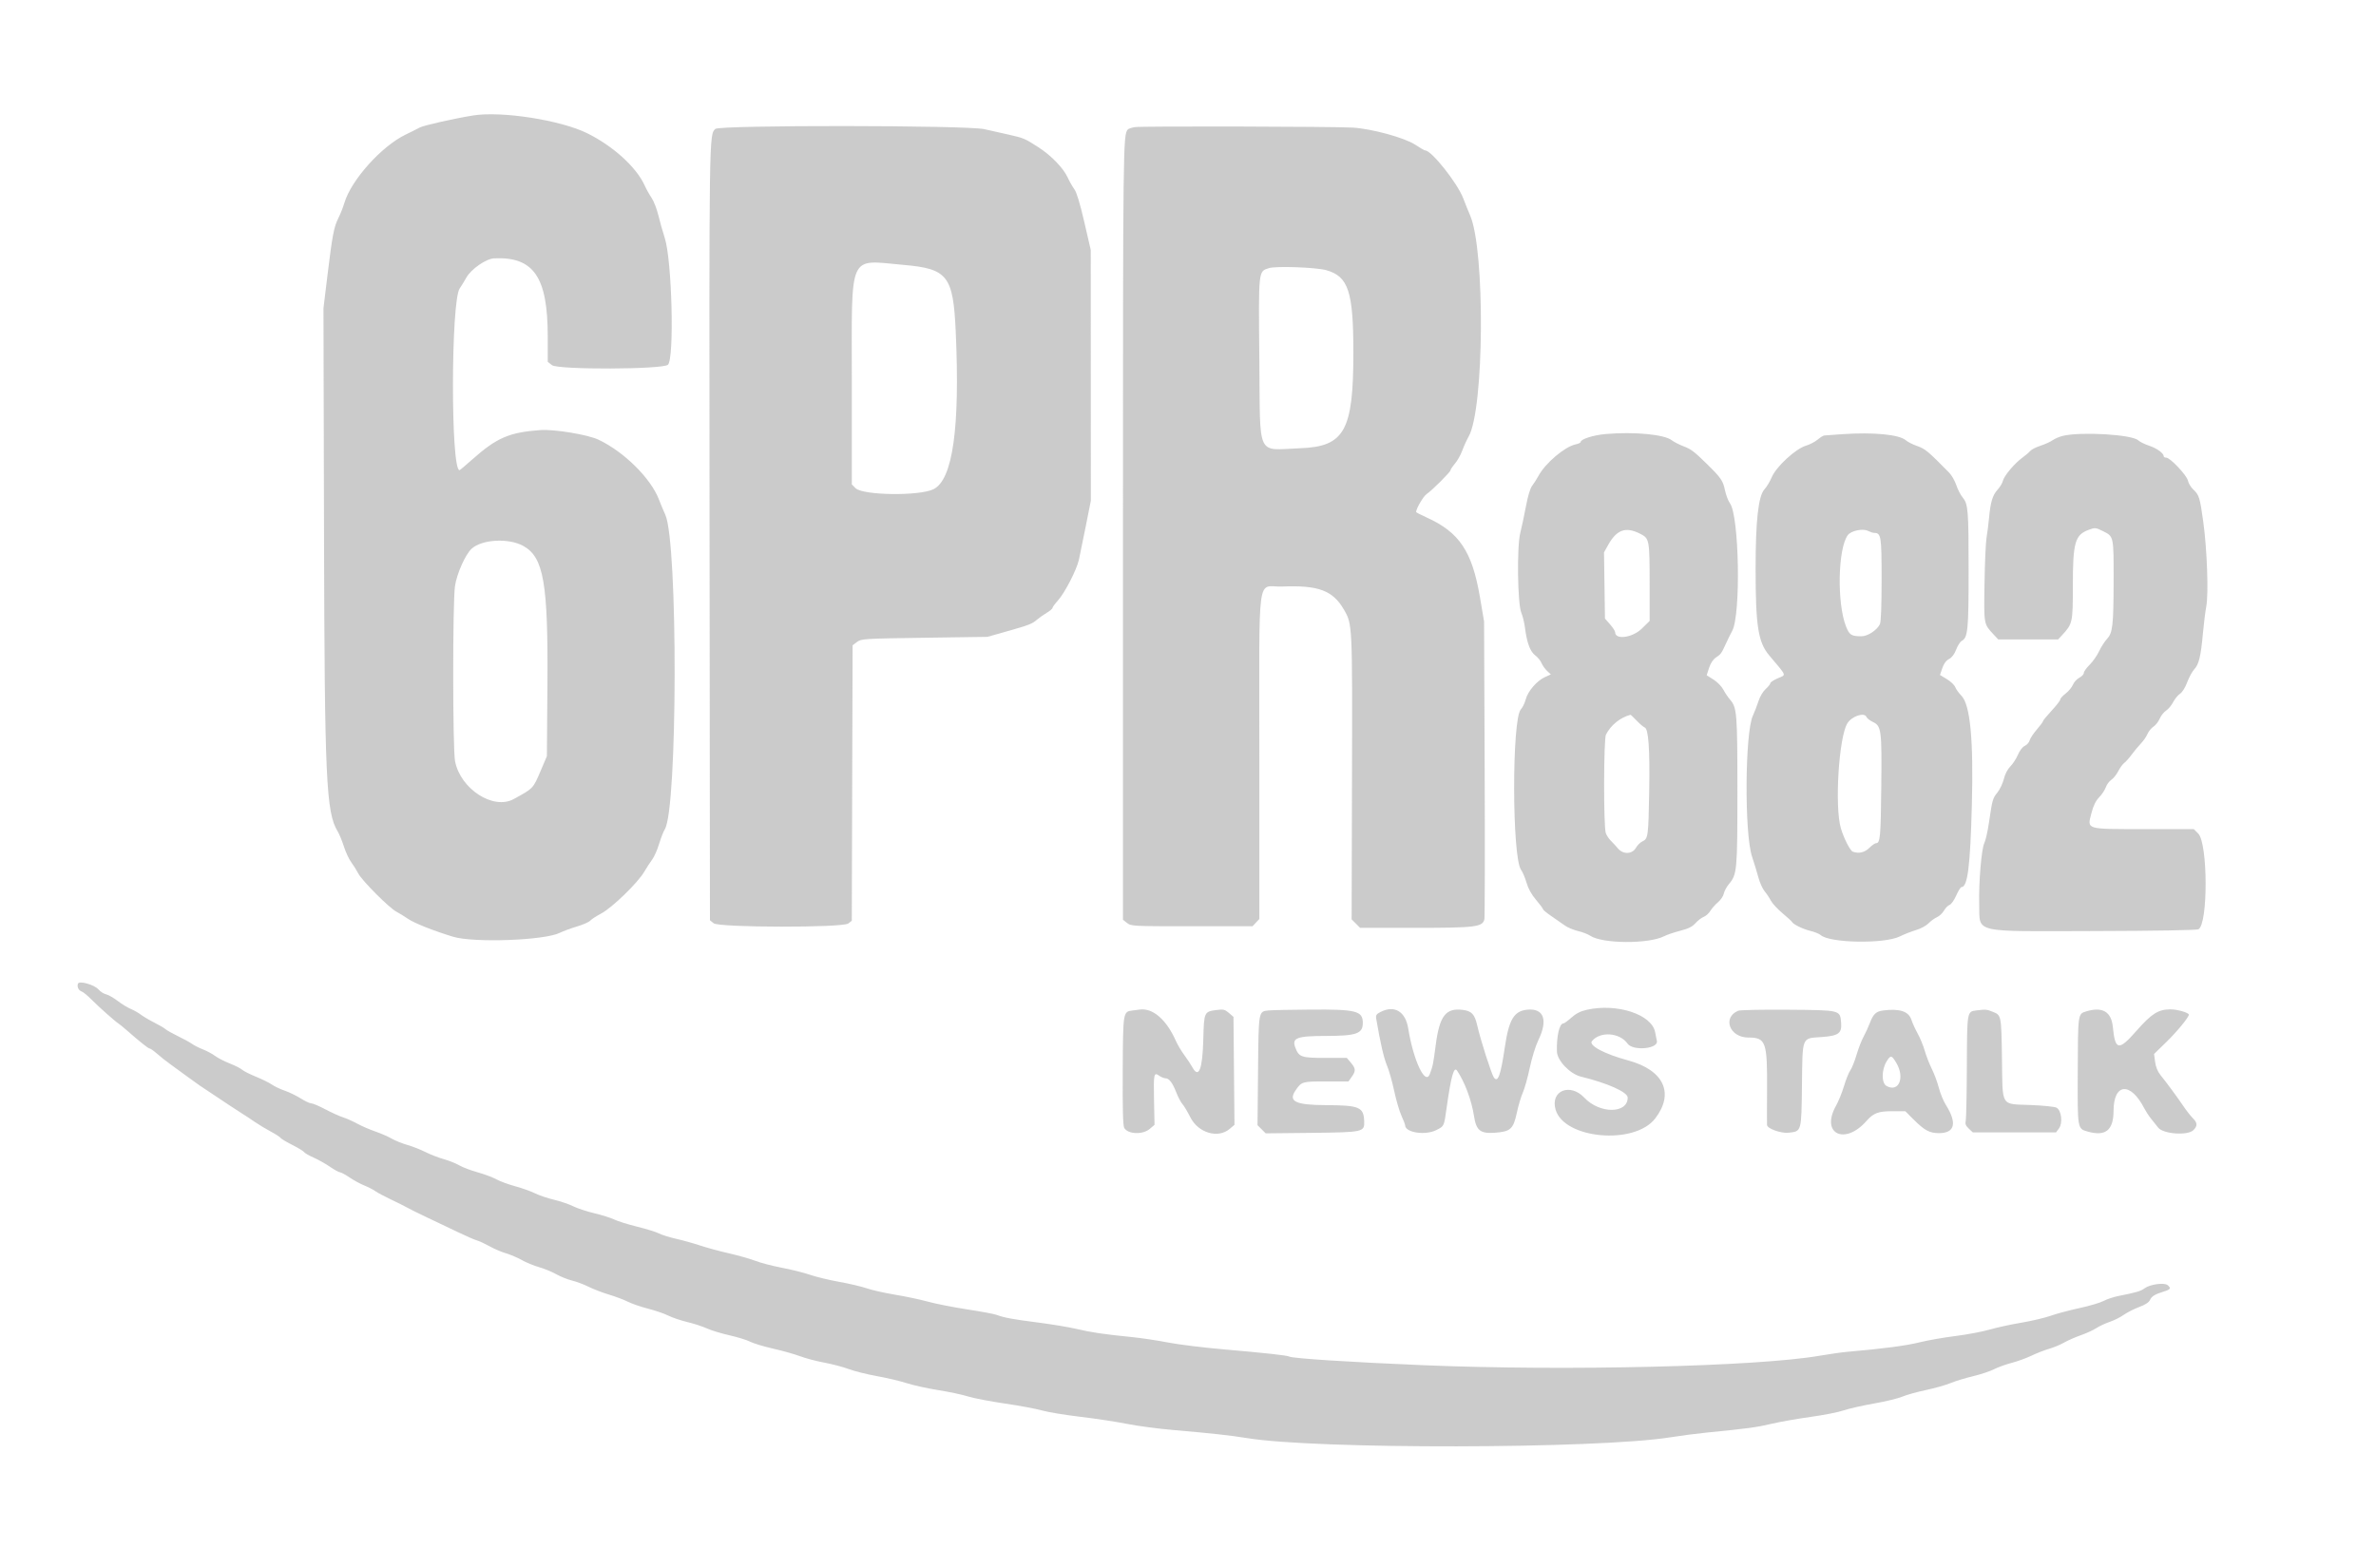 <svg width="100" height="66" viewBox="0 0 100 66" fill="none" xmlns="http://www.w3.org/2000/svg">
<g opacity="0.5">
<path fill-rule="evenodd" clip-rule="evenodd" d="M19.919 4.859C19.15 4.981 17.827 5.279 17.669 5.366C17.564 5.423 17.297 5.557 17.076 5.663C16.06 6.152 14.78 7.577 14.495 8.539C14.441 8.723 14.328 9.006 14.246 9.17C14.054 9.551 13.989 9.888 13.783 11.582L13.614 12.972L13.637 22.368C13.662 32.819 13.725 34.198 14.213 34.997C14.279 35.105 14.397 35.391 14.474 35.631C14.551 35.871 14.689 36.168 14.781 36.291C14.873 36.413 15.009 36.63 15.082 36.771C15.236 37.069 16.391 38.226 16.685 38.376C16.795 38.433 17.015 38.568 17.175 38.677C17.441 38.859 18.235 39.175 19.061 39.427C19.938 39.694 22.919 39.585 23.563 39.263C23.699 39.195 24.023 39.075 24.281 38.998C24.539 38.921 24.788 38.812 24.834 38.757C24.88 38.702 25.093 38.563 25.308 38.448C25.768 38.203 26.848 37.155 27.116 36.692C27.215 36.522 27.365 36.291 27.449 36.18C27.533 36.069 27.664 35.772 27.741 35.52C27.817 35.269 27.925 34.992 27.98 34.906C28.519 34.062 28.537 22.843 28.001 21.666C27.919 21.487 27.8 21.202 27.736 21.032C27.398 20.137 26.261 19.012 25.186 18.506C24.73 18.292 23.318 18.059 22.734 18.103C21.429 18.199 20.903 18.427 19.875 19.341C19.598 19.588 19.356 19.791 19.339 19.791C18.966 19.791 18.975 12.663 19.349 12.138C19.413 12.048 19.538 11.845 19.625 11.689C19.826 11.327 20.458 10.889 20.801 10.874C22.462 10.799 23.053 11.661 23.053 14.158V15.229L23.231 15.37C23.485 15.569 27.912 15.553 28.113 15.352C28.386 15.08 28.282 10.957 27.979 10.02C27.893 9.752 27.769 9.316 27.706 9.052C27.642 8.788 27.514 8.462 27.423 8.327C27.331 8.192 27.203 7.962 27.138 7.817C26.788 7.039 25.807 6.146 24.705 5.604C23.585 5.054 21.115 4.669 19.919 4.859ZM30.108 5.426C29.844 5.672 29.846 5.566 29.863 22.395L29.88 38.736L30.036 38.862C30.265 39.047 35.462 39.055 35.702 38.871L35.85 38.757L35.867 32.959L35.884 27.161L36.07 27.021C36.249 26.887 36.344 26.881 38.907 26.844L41.557 26.806L42.316 26.592C43.307 26.312 43.438 26.262 43.635 26.091C43.726 26.012 43.911 25.88 44.047 25.799C44.183 25.718 44.295 25.624 44.295 25.591C44.295 25.558 44.401 25.413 44.531 25.269C44.816 24.953 45.315 23.983 45.409 23.559C45.447 23.392 45.575 22.764 45.694 22.166L45.911 21.077L45.909 15.8L45.907 10.522L45.635 9.343C45.457 8.57 45.313 8.096 45.22 7.97C45.141 7.864 45.011 7.635 44.931 7.461C44.751 7.072 44.239 6.543 43.715 6.205C43.134 5.83 43.089 5.81 42.462 5.669C42.146 5.598 41.679 5.493 41.425 5.436C40.678 5.269 30.288 5.26 30.108 5.426ZM47.768 5.35C47.632 5.372 47.496 5.416 47.467 5.449C47.268 5.669 47.263 6.074 47.263 22.336V38.714L47.437 38.851C47.606 38.984 47.681 38.988 50.163 38.988H52.716L52.859 38.835L53.003 38.683V31.85C53.003 23.813 52.879 24.731 53.966 24.688C55.487 24.627 56.094 24.853 56.559 25.654C56.921 26.279 56.919 26.229 56.902 32.79L56.887 38.698L57.065 38.876L57.243 39.054H59.574C62.107 39.054 62.393 39.019 62.474 38.697C62.493 38.618 62.499 35.764 62.486 32.355L62.461 26.157L62.287 25.134C61.956 23.201 61.424 22.408 60.041 21.78C59.798 21.67 59.6 21.567 59.6 21.552C59.6 21.411 59.905 20.89 60.041 20.798C60.273 20.641 61.051 19.864 61.051 19.789C61.051 19.756 61.134 19.632 61.236 19.513C61.339 19.393 61.477 19.148 61.543 18.966C61.609 18.785 61.731 18.518 61.813 18.372C62.468 17.218 62.511 10.528 61.873 9.065C61.811 8.923 61.68 8.599 61.583 8.345C61.335 7.7 60.249 6.333 59.985 6.333C59.953 6.333 59.764 6.224 59.564 6.092C59.12 5.797 57.733 5.418 56.928 5.371C56.103 5.324 48.045 5.304 47.768 5.35ZM38.028 11.15C39.889 11.313 40.118 11.607 40.225 13.972C40.408 18.012 40.098 20.2 39.286 20.593C38.682 20.886 36.313 20.853 36.008 20.548L35.851 20.39V16.063C35.851 10.543 35.673 10.944 38.028 11.15ZM55.823 11.373C56.749 11.635 56.959 12.271 56.96 14.819C56.962 18.133 56.593 18.798 54.718 18.867C52.857 18.936 53.043 19.338 53.003 15.161C52.966 11.328 52.956 11.426 53.412 11.285C53.716 11.191 55.397 11.253 55.823 11.373ZM22.024 22.979C22.884 23.456 23.071 24.537 23.04 28.821L23.017 31.83L22.764 32.424C22.433 33.202 22.456 33.177 21.617 33.636C20.761 34.104 19.378 33.209 19.152 32.04C19.051 31.52 19.048 25.393 19.148 24.677C19.221 24.16 19.587 23.335 19.85 23.096C20.287 22.699 21.411 22.639 22.024 22.979ZM3.282 41.404C3.232 41.535 3.306 41.689 3.442 41.736C3.506 41.758 3.694 41.913 3.859 42.081C4.158 42.383 4.857 43.004 4.997 43.09C5.037 43.115 5.175 43.227 5.304 43.34C5.907 43.868 6.24 44.133 6.298 44.133C6.333 44.133 6.473 44.232 6.61 44.353C6.746 44.474 6.999 44.674 7.173 44.798C7.347 44.922 7.659 45.15 7.866 45.303C8.073 45.457 8.317 45.632 8.407 45.693C8.498 45.753 8.733 45.91 8.929 46.04C9.125 46.171 9.452 46.388 9.655 46.524C9.858 46.659 10.109 46.823 10.214 46.887C10.318 46.951 10.541 47.098 10.708 47.214C10.876 47.33 11.182 47.514 11.388 47.625C11.594 47.735 11.781 47.856 11.805 47.894C11.829 47.932 12.051 48.065 12.3 48.191C12.548 48.316 12.772 48.452 12.798 48.493C12.823 48.534 13.004 48.639 13.2 48.725C13.395 48.812 13.707 48.987 13.891 49.114C14.076 49.241 14.265 49.345 14.312 49.345C14.358 49.345 14.54 49.444 14.716 49.564C14.893 49.684 15.169 49.834 15.33 49.898C15.492 49.962 15.702 50.07 15.798 50.138C15.893 50.206 16.192 50.366 16.461 50.492C16.73 50.619 17.025 50.766 17.116 50.819C17.206 50.872 17.592 51.063 17.973 51.244C18.354 51.425 18.948 51.708 19.292 51.872C19.637 52.037 19.993 52.192 20.084 52.216C20.175 52.241 20.41 52.35 20.607 52.459C20.803 52.568 21.115 52.702 21.299 52.755C21.483 52.809 21.783 52.938 21.964 53.04C22.145 53.142 22.472 53.276 22.69 53.338C22.907 53.399 23.234 53.533 23.415 53.636C23.597 53.738 23.894 53.857 24.075 53.901C24.257 53.944 24.572 54.062 24.776 54.164C24.98 54.265 25.366 54.413 25.633 54.493C25.901 54.572 26.257 54.707 26.424 54.791C26.59 54.875 26.973 55.007 27.275 55.084C27.576 55.161 27.959 55.292 28.126 55.376C28.293 55.459 28.652 55.581 28.924 55.646C29.196 55.711 29.57 55.833 29.756 55.917C29.942 56.001 30.367 56.131 30.701 56.205C31.035 56.28 31.427 56.4 31.57 56.474C31.714 56.547 32.151 56.679 32.541 56.767C32.931 56.855 33.442 56.999 33.676 57.087C33.911 57.175 34.37 57.296 34.696 57.356C35.023 57.416 35.483 57.538 35.719 57.626C35.955 57.715 36.489 57.848 36.906 57.923C37.323 57.998 37.887 58.131 38.16 58.219C38.432 58.308 39.028 58.439 39.484 58.512C39.941 58.584 40.505 58.704 40.738 58.778C40.971 58.852 41.666 58.986 42.283 59.076C42.9 59.166 43.607 59.298 43.855 59.369C44.104 59.44 44.831 59.56 45.472 59.636C46.112 59.712 46.993 59.845 47.428 59.933C47.864 60.021 48.754 60.139 49.407 60.194C50.983 60.33 51.797 60.419 52.475 60.531C55.371 61.01 67.198 60.99 70.287 60.501C70.74 60.429 71.438 60.338 71.837 60.299C73.607 60.123 73.919 60.081 74.542 59.934C74.905 59.849 75.651 59.716 76.2 59.641C76.749 59.565 77.373 59.442 77.585 59.369C77.798 59.295 78.373 59.164 78.863 59.078C79.353 58.992 79.893 58.861 80.063 58.788C80.234 58.714 80.679 58.59 81.053 58.511C81.427 58.431 81.895 58.299 82.095 58.216C82.295 58.133 82.718 58.004 83.035 57.929C83.352 57.853 83.753 57.721 83.925 57.633C84.098 57.546 84.432 57.425 84.668 57.365C84.904 57.305 85.275 57.17 85.493 57.066C85.71 56.961 86.049 56.829 86.244 56.773C86.44 56.716 86.722 56.598 86.871 56.512C87.02 56.426 87.335 56.287 87.571 56.204C87.807 56.122 88.103 55.986 88.23 55.903C88.357 55.819 88.61 55.702 88.791 55.641C88.973 55.58 89.24 55.446 89.385 55.343C89.53 55.241 89.821 55.093 90.032 55.015C90.283 54.923 90.44 54.821 90.485 54.722C90.559 54.56 90.695 54.477 91.084 54.358C91.353 54.276 91.384 54.221 91.231 54.094C91.091 53.977 90.49 54.058 90.266 54.223C90.096 54.349 89.938 54.396 89.149 54.553C88.947 54.594 88.669 54.687 88.531 54.761C88.394 54.834 87.936 54.97 87.514 55.061C87.091 55.153 86.546 55.298 86.303 55.385C86.059 55.471 85.506 55.601 85.075 55.674C84.644 55.746 84.042 55.877 83.737 55.965C83.433 56.053 82.783 56.176 82.293 56.237C81.803 56.298 81.12 56.418 80.776 56.504C80.222 56.642 79.267 56.768 77.774 56.898C77.52 56.92 76.986 56.995 76.587 57.065C73.964 57.52 65.938 57.713 59.929 57.465C56.846 57.337 54.39 57.179 54.263 57.1C54.184 57.052 53.224 56.946 51.521 56.799C50.652 56.724 49.583 56.592 49.146 56.506C48.709 56.42 48.011 56.316 47.593 56.275C46.495 56.167 45.917 56.082 45.296 55.934C44.994 55.863 44.281 55.744 43.712 55.671C42.629 55.532 42.258 55.464 41.95 55.347C41.847 55.308 41.287 55.203 40.704 55.114C40.121 55.025 39.377 54.878 39.05 54.788C38.724 54.698 38.1 54.566 37.665 54.495C37.229 54.423 36.695 54.303 36.477 54.227C36.26 54.152 35.74 54.03 35.323 53.956C34.906 53.881 34.351 53.748 34.09 53.658C33.829 53.569 33.297 53.435 32.908 53.362C32.518 53.288 32.019 53.158 31.799 53.073C31.578 52.989 31.071 52.844 30.672 52.753C30.273 52.662 29.724 52.512 29.452 52.421C29.179 52.33 28.734 52.206 28.462 52.145C28.19 52.084 27.863 51.982 27.736 51.918C27.609 51.854 27.194 51.726 26.813 51.632C26.432 51.538 26.001 51.404 25.856 51.333C25.711 51.263 25.333 51.143 25.015 51.068C24.698 50.993 24.298 50.861 24.125 50.774C23.952 50.688 23.589 50.564 23.317 50.499C23.044 50.435 22.683 50.312 22.512 50.227C22.342 50.142 21.971 50.01 21.688 49.933C21.404 49.857 21.045 49.724 20.89 49.639C20.735 49.554 20.382 49.422 20.107 49.346C19.831 49.271 19.483 49.139 19.334 49.053C19.184 48.967 18.883 48.847 18.666 48.787C18.448 48.726 18.107 48.593 17.907 48.492C17.707 48.39 17.366 48.256 17.148 48.194C16.93 48.132 16.631 48.011 16.483 47.925C16.335 47.84 16.024 47.704 15.791 47.624C15.558 47.544 15.219 47.397 15.037 47.297C14.856 47.198 14.589 47.079 14.444 47.033C14.299 46.987 13.963 46.835 13.698 46.696C13.434 46.556 13.165 46.442 13.101 46.442C13.037 46.442 12.838 46.349 12.659 46.236C12.479 46.122 12.176 45.974 11.984 45.908C11.792 45.842 11.549 45.727 11.445 45.653C11.341 45.579 11.042 45.431 10.782 45.325C10.521 45.219 10.256 45.086 10.193 45.028C10.129 44.97 9.896 44.852 9.675 44.766C9.454 44.679 9.175 44.536 9.055 44.447C8.935 44.358 8.704 44.234 8.543 44.172C8.382 44.109 8.174 44.004 8.081 43.938C7.989 43.872 7.722 43.726 7.489 43.614C7.257 43.501 7.019 43.367 6.962 43.317C6.904 43.266 6.694 43.143 6.494 43.043C6.295 42.943 6.042 42.794 5.933 42.712C5.825 42.63 5.629 42.519 5.499 42.466C5.369 42.412 5.122 42.261 4.95 42.129C4.778 41.998 4.558 41.873 4.461 41.851C4.364 41.829 4.224 41.739 4.15 41.653C3.977 41.45 3.335 41.266 3.282 41.404ZM66.78 42.505C66.516 42.565 66.328 42.661 66.136 42.834C65.988 42.968 65.835 43.078 65.797 43.078C65.632 43.078 65.506 43.627 65.527 44.262C65.54 44.643 66.076 45.204 66.537 45.317C67.664 45.592 68.506 45.97 68.506 46.2C68.506 46.886 67.326 46.889 66.682 46.205C66.082 45.567 65.243 45.911 65.47 46.703C65.826 47.943 68.787 48.211 69.66 47.082C70.482 46.019 70.029 45.043 68.525 44.635C67.518 44.362 66.849 44.004 67.001 43.821C67.349 43.402 68.167 43.46 68.5 43.928C68.731 44.253 69.823 44.146 69.732 43.808C69.717 43.751 69.686 43.595 69.663 43.46C69.536 42.703 68.063 42.216 66.78 42.505ZM47.683 42.531C47.262 42.584 47.267 42.554 47.253 45.061C47.244 46.658 47.263 47.375 47.315 47.473C47.461 47.742 48.087 47.771 48.384 47.522L48.591 47.347L48.57 46.307C48.548 45.186 48.562 45.121 48.791 45.281C48.874 45.339 48.99 45.387 49.049 45.387C49.205 45.387 49.345 45.569 49.506 45.98C49.584 46.18 49.702 46.403 49.768 46.475C49.834 46.548 49.981 46.795 50.096 47.024C50.426 47.684 51.258 47.934 51.749 47.521L51.956 47.346L51.935 45.074L51.914 42.803L51.721 42.636C51.55 42.489 51.49 42.475 51.193 42.514C50.681 42.581 50.673 42.6 50.644 43.752C50.611 45.015 50.452 45.417 50.183 44.922C50.119 44.805 49.966 44.574 49.843 44.408C49.72 44.243 49.561 43.974 49.489 43.812C49.091 42.914 48.514 42.415 47.963 42.495C47.923 42.501 47.797 42.517 47.683 42.531ZM53.387 42.532C52.964 42.577 52.972 42.533 52.948 45.065L52.926 47.361L53.098 47.533L53.269 47.705L55.207 47.684C57.374 47.66 57.43 47.648 57.416 47.207C57.396 46.597 57.224 46.523 55.791 46.517C54.521 46.511 54.21 46.36 54.524 45.9C54.781 45.525 54.801 45.519 55.815 45.519H56.754L56.89 45.327C57.068 45.077 57.062 44.977 56.856 44.732L56.685 44.529H55.767C54.767 44.529 54.67 44.495 54.517 44.094C54.362 43.686 54.575 43.606 55.819 43.604C57.093 43.602 57.357 43.508 57.357 43.056C57.357 42.552 57.083 42.482 55.167 42.495C54.321 42.501 53.52 42.518 53.387 42.532ZM58.102 42.596C57.93 42.683 57.897 42.734 57.921 42.874C58.09 43.876 58.24 44.529 58.372 44.843C58.46 45.052 58.597 45.534 58.677 45.915C58.758 46.296 58.894 46.764 58.981 46.956C59.067 47.147 59.138 47.33 59.138 47.363C59.138 47.673 59.987 47.804 60.455 47.565C60.786 47.396 60.773 47.425 60.885 46.629C61.072 45.3 61.193 44.87 61.325 45.065C61.648 45.544 61.935 46.312 62.036 46.97C62.132 47.588 62.3 47.723 62.917 47.679C63.575 47.632 63.693 47.524 63.84 46.838C63.904 46.536 64.018 46.153 64.093 45.987C64.168 45.82 64.299 45.35 64.385 44.943C64.471 44.535 64.631 44.017 64.742 43.789C65.159 42.935 64.979 42.432 64.282 42.499C63.717 42.554 63.507 42.908 63.331 44.1C63.158 45.27 63.043 45.586 62.874 45.355C62.775 45.219 62.308 43.761 62.172 43.159C62.066 42.695 61.941 42.558 61.577 42.51C60.85 42.413 60.587 42.752 60.425 43.993C60.321 44.795 60.306 44.865 60.178 45.208C59.991 45.709 59.49 44.654 59.269 43.292C59.153 42.572 58.691 42.296 58.102 42.596ZM73.154 42.544C72.478 42.833 72.796 43.672 73.583 43.672C74.319 43.672 74.383 43.848 74.371 45.849C74.367 46.629 74.366 47.306 74.37 47.353C74.382 47.508 74.96 47.714 75.28 47.678C75.826 47.617 75.816 47.652 75.84 45.685C75.865 43.596 75.819 43.71 76.664 43.651C77.379 43.6 77.523 43.496 77.488 43.053C77.445 42.511 77.478 42.519 75.244 42.502C74.168 42.493 73.228 42.512 73.154 42.544ZM79.259 42.532C78.96 42.569 78.839 42.684 78.696 43.065C78.632 43.235 78.513 43.493 78.432 43.639C78.351 43.784 78.219 44.125 78.138 44.396C78.058 44.668 77.939 44.965 77.874 45.056C77.809 45.147 77.691 45.443 77.61 45.713C77.53 45.983 77.379 46.354 77.276 46.538C76.611 47.717 77.634 48.231 78.558 47.181C78.852 46.848 79.054 46.772 79.654 46.772H80.188L80.526 47.109C80.997 47.581 81.208 47.695 81.605 47.696C82.276 47.696 82.379 47.276 81.897 46.508C81.794 46.345 81.661 46.021 81.601 45.788C81.541 45.555 81.409 45.199 81.307 44.996C81.206 44.794 81.072 44.45 81.009 44.232C80.947 44.015 80.813 43.688 80.712 43.507C80.611 43.325 80.493 43.068 80.451 42.935C80.334 42.57 79.962 42.444 79.259 42.532ZM83.172 42.532C82.787 42.58 82.789 42.572 82.78 44.897C82.775 46.068 82.754 47.098 82.732 47.186C82.702 47.304 82.735 47.386 82.86 47.504L83.029 47.663H84.781H86.534L86.657 47.497C86.825 47.273 86.762 46.738 86.555 46.625C86.479 46.584 85.996 46.533 85.483 46.513C84.181 46.461 84.288 46.63 84.258 44.573C84.231 42.724 84.233 42.734 83.87 42.588C83.611 42.485 83.572 42.482 83.172 42.532ZM87.802 42.572C87.451 42.68 87.456 42.644 87.447 45.177C87.438 47.543 87.432 47.508 87.874 47.632C88.621 47.841 88.951 47.574 88.954 46.757C88.958 45.582 89.671 45.527 90.251 46.658C90.311 46.775 90.431 46.96 90.518 47.069C90.605 47.178 90.746 47.356 90.833 47.465C91.047 47.735 92.076 47.808 92.314 47.57C92.495 47.389 92.489 47.264 92.288 47.063C92.197 46.973 92.018 46.744 91.891 46.555C91.63 46.171 91.191 45.575 90.923 45.243C90.81 45.102 90.73 44.904 90.703 44.694L90.659 44.364L91.177 43.86C91.624 43.425 92.123 42.818 92.123 42.71C92.123 42.625 91.636 42.484 91.349 42.486C90.834 42.488 90.559 42.662 89.914 43.395C89.166 44.245 89.022 44.219 88.924 43.223C88.86 42.581 88.484 42.363 87.802 42.572ZM79.817 44.749C80.181 45.372 79.909 45.997 79.398 45.709C79.183 45.588 79.185 45.032 79.402 44.678C79.572 44.399 79.616 44.407 79.817 44.749Z" fill="#979797"/>
<path fill-rule="evenodd" clip-rule="evenodd" d="M67.582 18.269C67.058 18.314 66.526 18.484 66.526 18.606C66.526 18.635 66.43 18.68 66.312 18.705C65.853 18.804 65.039 19.495 64.75 20.031C64.674 20.171 64.554 20.36 64.483 20.45C64.403 20.552 64.304 20.88 64.224 21.308C64.153 21.689 64.046 22.194 63.985 22.43C63.837 23.009 63.869 25.433 64.03 25.796C64.086 25.924 64.154 26.202 64.181 26.413C64.26 27.046 64.4 27.428 64.612 27.584C64.717 27.662 64.837 27.808 64.878 27.908C64.92 28.008 65.025 28.157 65.113 28.239L65.272 28.388L65.025 28.499C64.688 28.65 64.306 29.091 64.215 29.435C64.174 29.591 64.081 29.783 64.008 29.861C63.628 30.272 63.635 36.073 64.016 36.609C64.084 36.703 64.189 36.951 64.249 37.159C64.321 37.407 64.46 37.655 64.651 37.879C64.812 38.067 64.943 38.244 64.943 38.273C64.943 38.301 65.099 38.429 65.289 38.558C65.48 38.687 65.732 38.863 65.85 38.949C65.968 39.036 66.22 39.143 66.411 39.188C66.601 39.233 66.831 39.321 66.922 39.383C67.43 39.729 69.394 39.742 70.048 39.403C70.161 39.344 70.462 39.243 70.715 39.178C71.059 39.09 71.224 39.008 71.359 38.857C71.46 38.745 71.615 38.626 71.706 38.592C71.796 38.557 71.922 38.444 71.985 38.339C72.049 38.235 72.194 38.071 72.307 37.976C72.42 37.881 72.53 37.718 72.551 37.613C72.572 37.508 72.668 37.329 72.764 37.215C73.11 36.804 73.123 36.654 73.123 33.3C73.123 30.02 73.104 29.784 72.815 29.45C72.724 29.344 72.595 29.152 72.528 29.023C72.462 28.894 72.278 28.706 72.119 28.606L71.83 28.423L71.931 28.111C71.997 27.91 72.101 27.755 72.226 27.671C72.431 27.535 72.446 27.513 72.661 27.047C72.736 26.884 72.845 26.664 72.903 26.558C73.274 25.884 73.2 21.711 72.808 21.181C72.735 21.083 72.64 20.83 72.596 20.619C72.517 20.237 72.428 20.107 71.852 19.542C71.311 19.01 71.177 18.908 70.867 18.79C70.681 18.719 70.455 18.604 70.366 18.534C70.051 18.286 68.783 18.165 67.582 18.269ZM77.543 18.275C77.162 18.302 76.816 18.327 76.773 18.331C76.731 18.336 76.607 18.414 76.498 18.506C76.389 18.597 76.166 18.713 76.002 18.762C75.571 18.892 74.757 19.643 74.57 20.084C74.493 20.267 74.356 20.495 74.267 20.59C74.005 20.869 73.888 21.905 73.889 23.947C73.889 26.352 73.996 27.032 74.46 27.584C75.234 28.506 75.191 28.387 74.805 28.558C74.642 28.63 74.508 28.72 74.508 28.758C74.508 28.796 74.421 28.906 74.313 29.002C74.201 29.102 74.072 29.32 74.01 29.513C73.95 29.699 73.844 29.974 73.774 30.125C73.44 30.838 73.414 35.074 73.738 36.052C73.834 36.342 73.958 36.749 74.013 36.955C74.069 37.161 74.184 37.413 74.269 37.516C74.354 37.618 74.472 37.795 74.531 37.909C74.589 38.023 74.809 38.261 75.018 38.437C75.228 38.613 75.409 38.778 75.42 38.804C75.466 38.904 75.876 39.106 76.191 39.182C76.372 39.226 76.57 39.306 76.63 39.36C77.002 39.696 79.301 39.737 79.951 39.419C80.143 39.325 80.458 39.202 80.649 39.145C80.841 39.088 81.074 38.962 81.167 38.865C81.26 38.768 81.419 38.652 81.521 38.607C81.622 38.563 81.756 38.437 81.818 38.328C81.88 38.219 81.985 38.112 82.052 38.09C82.119 38.069 82.245 37.891 82.332 37.695C82.418 37.499 82.519 37.339 82.554 37.339C82.812 37.339 82.922 36.473 82.99 33.902C83.063 31.129 82.924 29.666 82.55 29.283C82.441 29.171 82.323 29.008 82.29 28.92C82.257 28.833 82.099 28.682 81.939 28.586L81.649 28.41L81.747 28.123C81.812 27.932 81.907 27.803 82.03 27.74C82.15 27.677 82.255 27.538 82.33 27.342C82.394 27.177 82.498 27.013 82.562 26.979C82.823 26.838 82.854 26.532 82.854 24.013C82.854 21.447 82.835 21.217 82.598 20.931C82.514 20.83 82.396 20.599 82.335 20.417C82.275 20.236 82.137 19.998 82.03 19.89C81.134 18.98 81.034 18.897 80.677 18.769C80.495 18.705 80.288 18.599 80.215 18.534C79.941 18.291 78.853 18.185 77.543 18.275ZM86.822 18.346C86.682 18.379 86.489 18.461 86.393 18.528C86.297 18.596 86.065 18.701 85.877 18.762C85.689 18.824 85.496 18.922 85.448 18.981C85.4 19.039 85.253 19.166 85.121 19.261C84.787 19.504 84.347 20.026 84.297 20.239C84.274 20.337 84.172 20.506 84.071 20.615C83.864 20.839 83.775 21.133 83.714 21.803C83.69 22.057 83.643 22.428 83.609 22.628C83.575 22.827 83.536 23.703 83.523 24.574C83.497 26.303 83.489 26.257 83.901 26.701L84.1 26.915H85.361H86.622L86.789 26.734C87.231 26.254 87.241 26.207 87.241 24.664C87.241 22.827 87.329 22.515 87.913 22.299C88.177 22.202 88.203 22.205 88.51 22.357C88.965 22.582 88.961 22.562 88.957 24.458C88.952 26.344 88.917 26.646 88.671 26.903C88.579 27.001 88.433 27.229 88.347 27.41C88.262 27.591 88.082 27.848 87.948 27.981C87.813 28.113 87.703 28.268 87.703 28.326C87.703 28.382 87.618 28.473 87.514 28.527C87.41 28.58 87.288 28.714 87.243 28.823C87.198 28.932 87.06 29.098 86.937 29.192C86.814 29.286 86.713 29.398 86.712 29.442C86.712 29.485 86.548 29.697 86.349 29.911C86.15 30.126 85.987 30.324 85.987 30.352C85.987 30.381 85.869 30.541 85.724 30.708C85.579 30.876 85.443 31.081 85.422 31.166C85.401 31.25 85.311 31.352 85.221 31.393C85.126 31.436 85.006 31.591 84.93 31.768C84.859 31.935 84.714 32.157 84.609 32.262C84.493 32.378 84.387 32.582 84.339 32.783C84.295 32.965 84.175 33.22 84.072 33.35C83.865 33.61 83.854 33.649 83.711 34.622C83.656 34.997 83.568 35.386 83.516 35.487C83.395 35.721 83.275 37.152 83.3 38.072C83.332 39.292 82.95 39.204 88.154 39.19C90.731 39.183 92.455 39.153 92.527 39.115C92.936 38.897 92.927 35.495 92.517 35.084L92.33 34.898H90.255C87.747 34.898 87.842 34.927 88.025 34.22C88.106 33.909 88.204 33.708 88.349 33.559C88.463 33.441 88.589 33.251 88.629 33.136C88.669 33.021 88.773 32.88 88.861 32.823C88.949 32.766 89.079 32.602 89.152 32.46C89.225 32.318 89.338 32.162 89.403 32.115C89.469 32.067 89.61 31.909 89.716 31.764C89.822 31.619 89.995 31.411 90.1 31.302C90.205 31.194 90.331 31.012 90.379 30.9C90.427 30.787 90.542 30.645 90.635 30.585C90.727 30.524 90.845 30.374 90.896 30.251C90.948 30.127 91.068 29.975 91.164 29.912C91.26 29.849 91.394 29.688 91.463 29.554C91.531 29.42 91.66 29.262 91.75 29.203C91.847 29.14 91.971 28.941 92.055 28.715C92.134 28.506 92.268 28.259 92.353 28.169C92.546 27.965 92.628 27.625 92.716 26.652C92.754 26.234 92.818 25.726 92.857 25.522C92.957 24.997 92.89 23.116 92.729 21.957C92.586 20.925 92.557 20.834 92.297 20.591C92.205 20.504 92.109 20.342 92.085 20.231C92.034 20.002 91.337 19.263 91.171 19.263C91.114 19.263 91.067 19.239 91.067 19.209C91.067 19.08 90.783 18.871 90.463 18.765C90.273 18.702 90.061 18.598 89.993 18.534C89.73 18.29 87.6 18.163 86.822 18.346ZM78.871 22.43C79.172 22.43 79.192 22.555 79.192 24.383C79.192 25.48 79.167 26.173 79.122 26.269C79.003 26.522 78.606 26.784 78.341 26.782C77.918 26.781 77.835 26.728 77.693 26.366C77.308 25.383 77.352 23.094 77.768 22.526C77.903 22.341 78.39 22.236 78.612 22.343C78.71 22.391 78.826 22.43 78.871 22.43ZM69.019 22.461C69.425 22.666 69.429 22.685 69.429 24.688V26.137L69.099 26.46C68.708 26.843 67.978 26.943 67.978 26.614C67.978 26.564 67.881 26.414 67.763 26.28L67.549 26.036L67.529 24.643L67.509 23.25L67.682 22.941C68.044 22.293 68.417 22.159 69.019 22.461ZM68.887 30.336C69.022 30.476 69.17 30.603 69.217 30.617C69.381 30.669 69.442 31.514 69.411 33.305C69.378 35.213 69.365 35.307 69.123 35.417C69.034 35.458 68.911 35.58 68.849 35.689C68.694 35.962 68.311 35.972 68.093 35.71C68.011 35.612 67.879 35.469 67.799 35.391C67.719 35.314 67.622 35.169 67.585 35.07C67.486 34.811 67.492 31.108 67.591 30.919C67.805 30.512 68.189 30.202 68.624 30.087C68.634 30.084 68.753 30.196 68.887 30.336ZM78.557 30.181C78.578 30.235 78.7 30.33 78.829 30.391C79.183 30.561 79.204 30.721 79.178 33.139C79.157 35.227 79.132 35.491 78.96 35.491C78.912 35.491 78.784 35.581 78.675 35.689C78.481 35.883 78.224 35.942 77.979 35.848C77.866 35.805 77.599 35.28 77.477 34.862C77.211 33.95 77.39 31.041 77.749 30.449C77.934 30.145 78.474 29.965 78.557 30.181Z" fill="#979797"/>
</g>
</svg>
